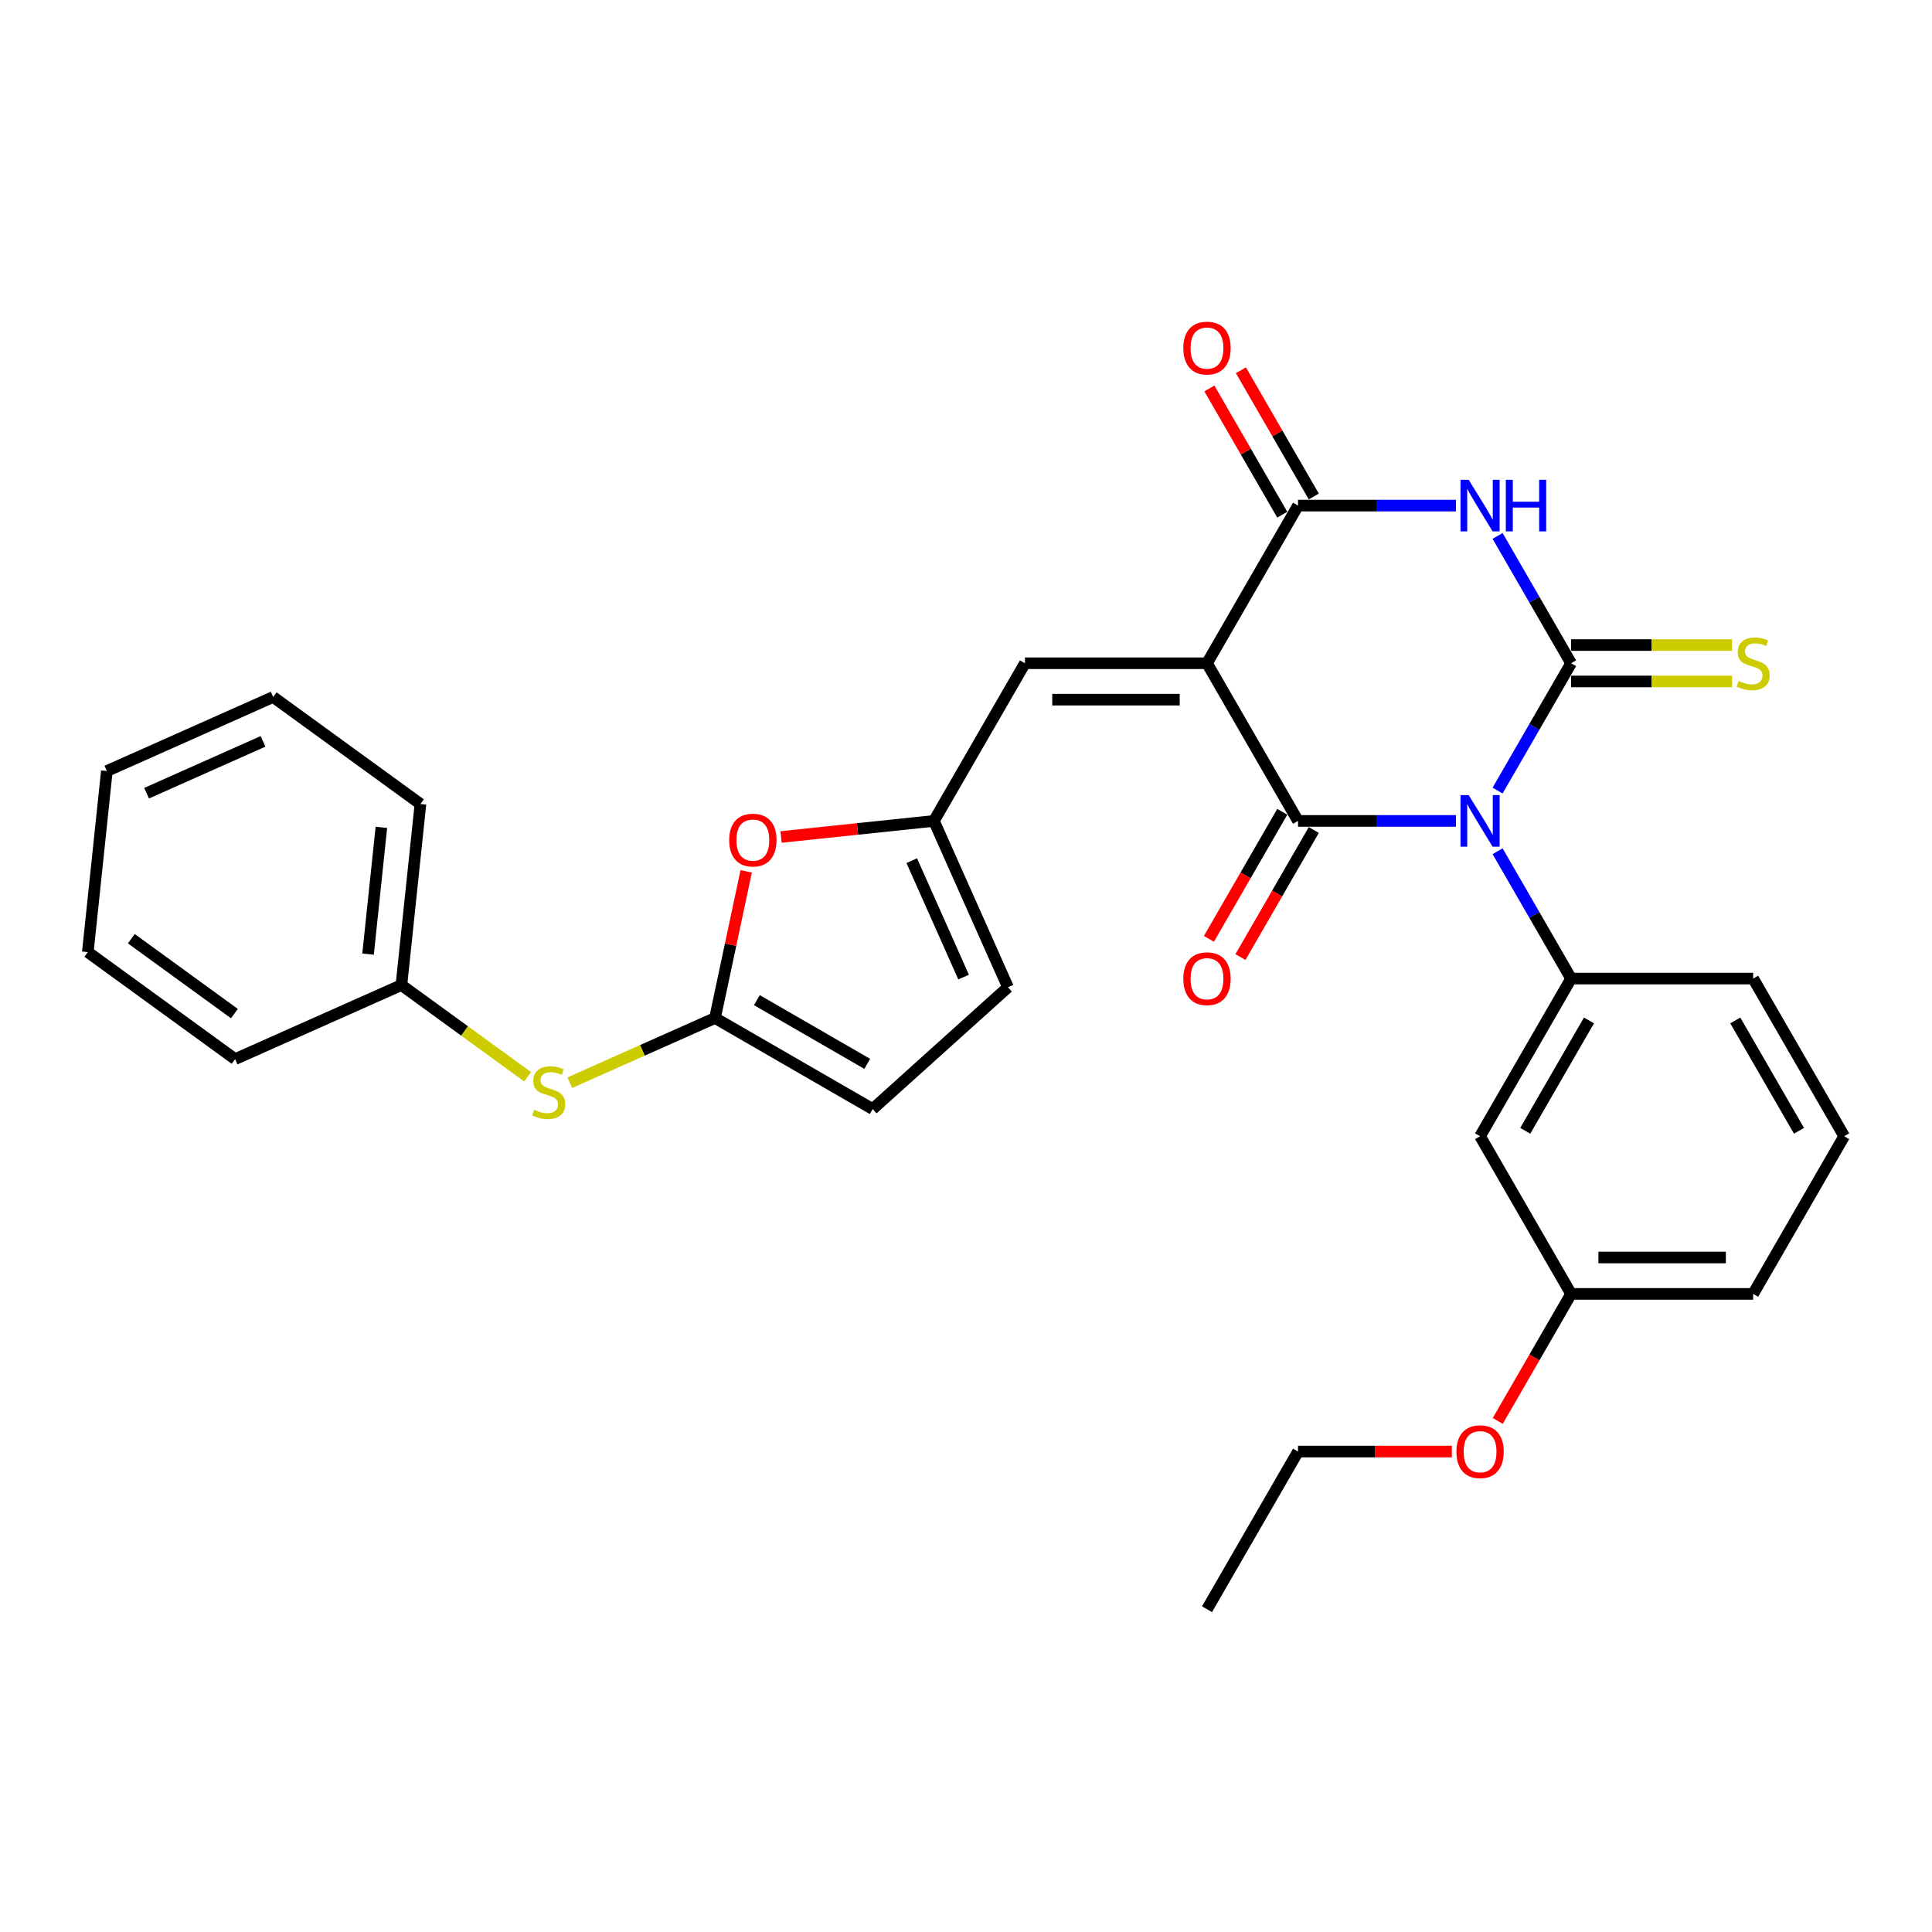 <?xml version='1.0' encoding='iso-8859-1'?>
<svg version='1.1' baseProfile='full'
              xmlns='http://www.w3.org/2000/svg'
                      xmlns:rdkit='http://www.rdkit.org/xml'
                      xmlns:xlink='http://www.w3.org/1999/xlink'
                  xml:space='preserve'
width='1000px' height='1000px' viewBox='0 0 1000 1000'>
<!-- END OF HEADER -->
<rect style='opacity:1.0;fill:#FFFFFF;stroke:none' width='1000' height='1000' x='0' y='0'> </rect>
<path class='bond-0' d='M 775.149,409.205 L 794.175,376.251' style='fill:none;fill-rule:evenodd;stroke:#0000FF;stroke-width:6px;stroke-linecap:butt;stroke-linejoin:miter;stroke-opacity:1' />
<path class='bond-0' d='M 794.175,376.251 L 813.2,343.298' style='fill:none;fill-rule:evenodd;stroke:#000000;stroke-width:6px;stroke-linecap:butt;stroke-linejoin:miter;stroke-opacity:1' />
<path class='bond-2' d='M 753.609,424.903 L 712.732,424.903' style='fill:none;fill-rule:evenodd;stroke:#0000FF;stroke-width:6px;stroke-linecap:butt;stroke-linejoin:miter;stroke-opacity:1' />
<path class='bond-2' d='M 712.732,424.903 L 671.855,424.903' style='fill:none;fill-rule:evenodd;stroke:#000000;stroke-width:6px;stroke-linecap:butt;stroke-linejoin:miter;stroke-opacity:1' />
<path class='bond-5' d='M 775.149,440.602 L 794.175,473.556' style='fill:none;fill-rule:evenodd;stroke:#0000FF;stroke-width:6px;stroke-linecap:butt;stroke-linejoin:miter;stroke-opacity:1' />
<path class='bond-5' d='M 794.175,473.556 L 813.2,506.509' style='fill:none;fill-rule:evenodd;stroke:#000000;stroke-width:6px;stroke-linecap:butt;stroke-linejoin:miter;stroke-opacity:1' />
<path class='bond-3' d='M 813.2,343.298 L 794.175,310.344' style='fill:none;fill-rule:evenodd;stroke:#000000;stroke-width:6px;stroke-linecap:butt;stroke-linejoin:miter;stroke-opacity:1' />
<path class='bond-3' d='M 794.175,310.344 L 775.149,277.391' style='fill:none;fill-rule:evenodd;stroke:#0000FF;stroke-width:6px;stroke-linecap:butt;stroke-linejoin:miter;stroke-opacity:1' />
<path class='bond-10' d='M 813.2,352.721 L 854.859,352.721' style='fill:none;fill-rule:evenodd;stroke:#000000;stroke-width:6px;stroke-linecap:butt;stroke-linejoin:miter;stroke-opacity:1' />
<path class='bond-10' d='M 854.859,352.721 L 896.519,352.721' style='fill:none;fill-rule:evenodd;stroke:#CCCC00;stroke-width:6px;stroke-linecap:butt;stroke-linejoin:miter;stroke-opacity:1' />
<path class='bond-10' d='M 813.2,333.875 L 854.859,333.875' style='fill:none;fill-rule:evenodd;stroke:#000000;stroke-width:6px;stroke-linecap:butt;stroke-linejoin:miter;stroke-opacity:1' />
<path class='bond-10' d='M 854.859,333.875 L 896.519,333.875' style='fill:none;fill-rule:evenodd;stroke:#CCCC00;stroke-width:6px;stroke-linecap:butt;stroke-linejoin:miter;stroke-opacity:1' />
<path class='bond-1' d='M 624.74,343.298 L 671.855,424.903' style='fill:none;fill-rule:evenodd;stroke:#000000;stroke-width:6px;stroke-linecap:butt;stroke-linejoin:miter;stroke-opacity:1' />
<path class='bond-4' d='M 624.74,343.298 L 671.855,261.692' style='fill:none;fill-rule:evenodd;stroke:#000000;stroke-width:6px;stroke-linecap:butt;stroke-linejoin:miter;stroke-opacity:1' />
<path class='bond-6' d='M 624.74,343.298 L 530.51,343.298' style='fill:none;fill-rule:evenodd;stroke:#000000;stroke-width:6px;stroke-linecap:butt;stroke-linejoin:miter;stroke-opacity:1' />
<path class='bond-6' d='M 610.605,362.144 L 544.644,362.144' style='fill:none;fill-rule:evenodd;stroke:#000000;stroke-width:6px;stroke-linecap:butt;stroke-linejoin:miter;stroke-opacity:1' />
<path class='bond-14' d='M 663.694,420.192 L 644.712,453.07' style='fill:none;fill-rule:evenodd;stroke:#000000;stroke-width:6px;stroke-linecap:butt;stroke-linejoin:miter;stroke-opacity:1' />
<path class='bond-14' d='M 644.712,453.07 L 625.73,485.948' style='fill:none;fill-rule:evenodd;stroke:#FF0000;stroke-width:6px;stroke-linecap:butt;stroke-linejoin:miter;stroke-opacity:1' />
<path class='bond-14' d='M 680.016,429.615 L 661.033,462.493' style='fill:none;fill-rule:evenodd;stroke:#000000;stroke-width:6px;stroke-linecap:butt;stroke-linejoin:miter;stroke-opacity:1' />
<path class='bond-14' d='M 661.033,462.493 L 642.051,495.371' style='fill:none;fill-rule:evenodd;stroke:#FF0000;stroke-width:6px;stroke-linecap:butt;stroke-linejoin:miter;stroke-opacity:1' />
<path class='bond-30' d='M 753.609,261.692 L 712.732,261.692' style='fill:none;fill-rule:evenodd;stroke:#0000FF;stroke-width:6px;stroke-linecap:butt;stroke-linejoin:miter;stroke-opacity:1' />
<path class='bond-30' d='M 712.732,261.692 L 671.855,261.692' style='fill:none;fill-rule:evenodd;stroke:#000000;stroke-width:6px;stroke-linecap:butt;stroke-linejoin:miter;stroke-opacity:1' />
<path class='bond-16' d='M 680.016,256.98 L 661.153,224.31' style='fill:none;fill-rule:evenodd;stroke:#000000;stroke-width:6px;stroke-linecap:butt;stroke-linejoin:miter;stroke-opacity:1' />
<path class='bond-16' d='M 661.153,224.31 L 642.291,191.639' style='fill:none;fill-rule:evenodd;stroke:#FF0000;stroke-width:6px;stroke-linecap:butt;stroke-linejoin:miter;stroke-opacity:1' />
<path class='bond-16' d='M 663.694,266.403 L 644.832,233.733' style='fill:none;fill-rule:evenodd;stroke:#000000;stroke-width:6px;stroke-linecap:butt;stroke-linejoin:miter;stroke-opacity:1' />
<path class='bond-16' d='M 644.832,233.733 L 625.969,201.062' style='fill:none;fill-rule:evenodd;stroke:#FF0000;stroke-width:6px;stroke-linecap:butt;stroke-linejoin:miter;stroke-opacity:1' />
<path class='bond-12' d='M 813.2,506.509 L 766.085,588.115' style='fill:none;fill-rule:evenodd;stroke:#000000;stroke-width:6px;stroke-linecap:butt;stroke-linejoin:miter;stroke-opacity:1' />
<path class='bond-12' d='M 822.454,528.173 L 789.474,585.297' style='fill:none;fill-rule:evenodd;stroke:#000000;stroke-width:6px;stroke-linecap:butt;stroke-linejoin:miter;stroke-opacity:1' />
<path class='bond-19' d='M 813.2,506.509 L 907.43,506.509' style='fill:none;fill-rule:evenodd;stroke:#000000;stroke-width:6px;stroke-linecap:butt;stroke-linejoin:miter;stroke-opacity:1' />
<path class='bond-8' d='M 530.51,343.298 L 483.395,424.903' style='fill:none;fill-rule:evenodd;stroke:#000000;stroke-width:6px;stroke-linecap:butt;stroke-linejoin:miter;stroke-opacity:1' />
<path class='bond-7' d='M 370.089,526.924 L 378.156,488.971' style='fill:none;fill-rule:evenodd;stroke:#000000;stroke-width:6px;stroke-linecap:butt;stroke-linejoin:miter;stroke-opacity:1' />
<path class='bond-7' d='M 378.156,488.971 L 386.224,451.017' style='fill:none;fill-rule:evenodd;stroke:#FF0000;stroke-width:6px;stroke-linecap:butt;stroke-linejoin:miter;stroke-opacity:1' />
<path class='bond-15' d='M 370.089,526.924 L 332.503,543.658' style='fill:none;fill-rule:evenodd;stroke:#000000;stroke-width:6px;stroke-linecap:butt;stroke-linejoin:miter;stroke-opacity:1' />
<path class='bond-15' d='M 332.503,543.658 L 294.918,560.393' style='fill:none;fill-rule:evenodd;stroke:#CCCC00;stroke-width:6px;stroke-linecap:butt;stroke-linejoin:miter;stroke-opacity:1' />
<path class='bond-32' d='M 370.089,526.924 L 451.695,574.039' style='fill:none;fill-rule:evenodd;stroke:#000000;stroke-width:6px;stroke-linecap:butt;stroke-linejoin:miter;stroke-opacity:1' />
<path class='bond-32' d='M 391.753,517.67 L 448.877,550.651' style='fill:none;fill-rule:evenodd;stroke:#000000;stroke-width:6px;stroke-linecap:butt;stroke-linejoin:miter;stroke-opacity:1' />
<path class='bond-9' d='M 483.395,424.903 L 443.841,429.061' style='fill:none;fill-rule:evenodd;stroke:#000000;stroke-width:6px;stroke-linecap:butt;stroke-linejoin:miter;stroke-opacity:1' />
<path class='bond-9' d='M 443.841,429.061 L 404.286,433.218' style='fill:none;fill-rule:evenodd;stroke:#FF0000;stroke-width:6px;stroke-linecap:butt;stroke-linejoin:miter;stroke-opacity:1' />
<path class='bond-13' d='M 483.395,424.903 L 521.722,510.987' style='fill:none;fill-rule:evenodd;stroke:#000000;stroke-width:6px;stroke-linecap:butt;stroke-linejoin:miter;stroke-opacity:1' />
<path class='bond-13' d='M 471.927,445.481 L 498.756,505.74' style='fill:none;fill-rule:evenodd;stroke:#000000;stroke-width:6px;stroke-linecap:butt;stroke-linejoin:miter;stroke-opacity:1' />
<path class='bond-11' d='M 451.695,574.039 L 521.722,510.987' style='fill:none;fill-rule:evenodd;stroke:#000000;stroke-width:6px;stroke-linecap:butt;stroke-linejoin:miter;stroke-opacity:1' />
<path class='bond-17' d='M 766.085,588.115 L 813.2,669.721' style='fill:none;fill-rule:evenodd;stroke:#000000;stroke-width:6px;stroke-linecap:butt;stroke-linejoin:miter;stroke-opacity:1' />
<path class='bond-18' d='M 273.094,557.323 L 240.433,533.593' style='fill:none;fill-rule:evenodd;stroke:#CCCC00;stroke-width:6px;stroke-linecap:butt;stroke-linejoin:miter;stroke-opacity:1' />
<path class='bond-18' d='M 240.433,533.593 L 207.772,509.864' style='fill:none;fill-rule:evenodd;stroke:#000000;stroke-width:6px;stroke-linecap:butt;stroke-linejoin:miter;stroke-opacity:1' />
<path class='bond-20' d='M 813.2,669.721 L 794.218,702.599' style='fill:none;fill-rule:evenodd;stroke:#000000;stroke-width:6px;stroke-linecap:butt;stroke-linejoin:miter;stroke-opacity:1' />
<path class='bond-20' d='M 794.218,702.599 L 775.236,735.477' style='fill:none;fill-rule:evenodd;stroke:#FF0000;stroke-width:6px;stroke-linecap:butt;stroke-linejoin:miter;stroke-opacity:1' />
<path class='bond-31' d='M 813.2,669.721 L 907.43,669.721' style='fill:none;fill-rule:evenodd;stroke:#000000;stroke-width:6px;stroke-linecap:butt;stroke-linejoin:miter;stroke-opacity:1' />
<path class='bond-31' d='M 827.335,650.874 L 893.296,650.874' style='fill:none;fill-rule:evenodd;stroke:#000000;stroke-width:6px;stroke-linecap:butt;stroke-linejoin:miter;stroke-opacity:1' />
<path class='bond-24' d='M 207.772,509.864 L 217.622,416.15' style='fill:none;fill-rule:evenodd;stroke:#000000;stroke-width:6px;stroke-linecap:butt;stroke-linejoin:miter;stroke-opacity:1' />
<path class='bond-24' d='M 190.507,493.837 L 197.401,428.237' style='fill:none;fill-rule:evenodd;stroke:#000000;stroke-width:6px;stroke-linecap:butt;stroke-linejoin:miter;stroke-opacity:1' />
<path class='bond-25' d='M 207.772,509.864 L 121.688,548.191' style='fill:none;fill-rule:evenodd;stroke:#000000;stroke-width:6px;stroke-linecap:butt;stroke-linejoin:miter;stroke-opacity:1' />
<path class='bond-21' d='M 907.43,506.509 L 954.545,588.115' style='fill:none;fill-rule:evenodd;stroke:#000000;stroke-width:6px;stroke-linecap:butt;stroke-linejoin:miter;stroke-opacity:1' />
<path class='bond-21' d='M 898.176,528.173 L 931.157,585.297' style='fill:none;fill-rule:evenodd;stroke:#000000;stroke-width:6px;stroke-linecap:butt;stroke-linejoin:miter;stroke-opacity:1' />
<path class='bond-23' d='M 751.479,751.326 L 711.667,751.326' style='fill:none;fill-rule:evenodd;stroke:#FF0000;stroke-width:6px;stroke-linecap:butt;stroke-linejoin:miter;stroke-opacity:1' />
<path class='bond-23' d='M 711.667,751.326 L 671.855,751.326' style='fill:none;fill-rule:evenodd;stroke:#000000;stroke-width:6px;stroke-linecap:butt;stroke-linejoin:miter;stroke-opacity:1' />
<path class='bond-22' d='M 954.545,588.115 L 907.43,669.721' style='fill:none;fill-rule:evenodd;stroke:#000000;stroke-width:6px;stroke-linecap:butt;stroke-linejoin:miter;stroke-opacity:1' />
<path class='bond-26' d='M 671.855,751.326 L 624.74,832.932' style='fill:none;fill-rule:evenodd;stroke:#000000;stroke-width:6px;stroke-linecap:butt;stroke-linejoin:miter;stroke-opacity:1' />
<path class='bond-27' d='M 217.622,416.15 L 141.388,360.763' style='fill:none;fill-rule:evenodd;stroke:#000000;stroke-width:6px;stroke-linecap:butt;stroke-linejoin:miter;stroke-opacity:1' />
<path class='bond-28' d='M 121.688,548.191 L 45.455,492.804' style='fill:none;fill-rule:evenodd;stroke:#000000;stroke-width:6px;stroke-linecap:butt;stroke-linejoin:miter;stroke-opacity:1' />
<path class='bond-28' d='M 121.331,524.636 L 67.967,485.865' style='fill:none;fill-rule:evenodd;stroke:#000000;stroke-width:6px;stroke-linecap:butt;stroke-linejoin:miter;stroke-opacity:1' />
<path class='bond-33' d='M 141.388,360.763 L 55.304,399.09' style='fill:none;fill-rule:evenodd;stroke:#000000;stroke-width:6px;stroke-linecap:butt;stroke-linejoin:miter;stroke-opacity:1' />
<path class='bond-33' d='M 136.141,383.729 L 75.882,410.557' style='fill:none;fill-rule:evenodd;stroke:#000000;stroke-width:6px;stroke-linecap:butt;stroke-linejoin:miter;stroke-opacity:1' />
<path class='bond-29' d='M 45.455,492.804 L 55.304,399.09' style='fill:none;fill-rule:evenodd;stroke:#000000;stroke-width:6px;stroke-linecap:butt;stroke-linejoin:miter;stroke-opacity:1' />
<path  class='atom-0' d='M 760.186 411.56
L 768.931 425.695
Q 769.798 427.09, 771.192 429.615
Q 772.587 432.14, 772.662 432.291
L 772.662 411.56
L 776.205 411.56
L 776.205 438.246
L 772.549 438.246
L 763.164 422.793
Q 762.071 420.983, 760.902 418.91
Q 759.772 416.837, 759.433 416.197
L 759.433 438.246
L 755.965 438.246
L 755.965 411.56
L 760.186 411.56
' fill='#0000FF'/>
<path  class='atom-4' d='M 760.186 248.349
L 768.931 262.484
Q 769.798 263.878, 771.192 266.403
Q 772.587 268.929, 772.662 269.08
L 772.662 248.349
L 776.205 248.349
L 776.205 275.035
L 772.549 275.035
L 763.164 259.581
Q 762.071 257.772, 760.902 255.699
Q 759.772 253.626, 759.433 252.985
L 759.433 275.035
L 755.965 275.035
L 755.965 248.349
L 760.186 248.349
' fill='#0000FF'/>
<path  class='atom-4' d='M 779.409 248.349
L 783.028 248.349
L 783.028 259.694
L 796.672 259.694
L 796.672 248.349
L 800.291 248.349
L 800.291 275.035
L 796.672 275.035
L 796.672 262.71
L 783.028 262.71
L 783.028 275.035
L 779.409 275.035
L 779.409 248.349
' fill='#0000FF'/>
<path  class='atom-10' d='M 377.431 434.829
Q 377.431 428.421, 380.597 424.84
Q 383.763 421.259, 389.681 421.259
Q 395.598 421.259, 398.765 424.84
Q 401.931 428.421, 401.931 434.829
Q 401.931 441.312, 398.727 445.005
Q 395.523 448.661, 389.681 448.661
Q 383.801 448.661, 380.597 445.005
Q 377.431 441.349, 377.431 434.829
M 389.681 445.646
Q 393.751 445.646, 395.938 442.932
Q 398.161 440.181, 398.161 434.829
Q 398.161 429.589, 395.938 426.951
Q 393.751 424.275, 389.681 424.275
Q 385.61 424.275, 383.386 426.913
Q 381.2 429.552, 381.2 434.829
Q 381.2 440.218, 383.386 442.932
Q 385.61 445.646, 389.681 445.646
' fill='#FF0000'/>
<path  class='atom-11' d='M 899.892 352.457
Q 900.194 352.57, 901.437 353.098
Q 902.681 353.625, 904.038 353.965
Q 905.433 354.266, 906.79 354.266
Q 909.315 354.266, 910.785 353.06
Q 912.255 351.816, 912.255 349.668
Q 912.255 348.198, 911.501 347.293
Q 910.785 346.388, 909.654 345.898
Q 908.523 345.408, 906.639 344.843
Q 904.264 344.127, 902.832 343.448
Q 901.437 342.77, 900.42 341.338
Q 899.44 339.905, 899.44 337.493
Q 899.44 334.139, 901.701 332.065
Q 904 329.992, 908.523 329.992
Q 911.614 329.992, 915.12 331.462
L 914.253 334.365
Q 911.049 333.045, 908.637 333.045
Q 906.036 333.045, 904.603 334.139
Q 903.171 335.194, 903.209 337.041
Q 903.209 338.473, 903.925 339.34
Q 904.679 340.207, 905.734 340.697
Q 906.827 341.187, 908.637 341.752
Q 911.049 342.506, 912.481 343.26
Q 913.913 344.014, 914.931 345.559
Q 915.986 347.067, 915.986 349.668
Q 915.986 353.361, 913.499 355.359
Q 911.049 357.319, 906.94 357.319
Q 904.566 357.319, 902.757 356.791
Q 900.985 356.301, 898.874 355.435
L 899.892 352.457
' fill='#CCCC00'/>
<path  class='atom-15' d='M 612.49 506.584
Q 612.49 500.177, 615.656 496.596
Q 618.822 493.015, 624.74 493.015
Q 630.658 493.015, 633.824 496.596
Q 636.99 500.177, 636.99 506.584
Q 636.99 513.068, 633.786 516.761
Q 630.582 520.417, 624.74 520.417
Q 618.86 520.417, 615.656 516.761
Q 612.49 513.105, 612.49 506.584
M 624.74 517.402
Q 628.811 517.402, 630.997 514.688
Q 633.221 511.937, 633.221 506.584
Q 633.221 501.345, 630.997 498.707
Q 628.811 496.031, 624.74 496.031
Q 620.669 496.031, 618.445 498.669
Q 616.259 501.308, 616.259 506.584
Q 616.259 511.974, 618.445 514.688
Q 620.669 517.402, 624.74 517.402
' fill='#FF0000'/>
<path  class='atom-16' d='M 276.467 574.41
Q 276.769 574.523, 278.013 575.051
Q 279.256 575.579, 280.613 575.918
Q 282.008 576.219, 283.365 576.219
Q 285.89 576.219, 287.36 575.013
Q 288.83 573.769, 288.83 571.621
Q 288.83 570.151, 288.076 569.246
Q 287.36 568.342, 286.229 567.852
Q 285.099 567.362, 283.214 566.796
Q 280.84 566.08, 279.407 565.402
Q 278.013 564.723, 276.995 563.291
Q 276.015 561.859, 276.015 559.446
Q 276.015 556.092, 278.276 554.019
Q 280.576 551.946, 285.099 551.946
Q 288.189 551.946, 291.695 553.416
L 290.828 556.318
Q 287.624 554.999, 285.212 554.999
Q 282.611 554.999, 281.179 556.092
Q 279.746 557.147, 279.784 558.994
Q 279.784 560.426, 280.5 561.293
Q 281.254 562.16, 282.31 562.65
Q 283.403 563.14, 285.212 563.706
Q 287.624 564.459, 289.056 565.213
Q 290.489 565.967, 291.506 567.512
Q 292.562 569.02, 292.562 571.621
Q 292.562 575.315, 290.074 577.312
Q 287.624 579.272, 283.516 579.272
Q 281.141 579.272, 279.332 578.745
Q 277.56 578.255, 275.45 577.388
L 276.467 574.41
' fill='#CCCC00'/>
<path  class='atom-17' d='M 612.49 180.162
Q 612.49 173.754, 615.656 170.173
Q 618.822 166.593, 624.74 166.593
Q 630.658 166.593, 633.824 170.173
Q 636.99 173.754, 636.99 180.162
Q 636.99 186.645, 633.786 190.339
Q 630.582 193.995, 624.74 193.995
Q 618.86 193.995, 615.656 190.339
Q 612.49 186.682, 612.49 180.162
M 624.74 190.979
Q 628.811 190.979, 630.997 188.265
Q 633.221 185.514, 633.221 180.162
Q 633.221 174.922, 630.997 172.284
Q 628.811 169.608, 624.74 169.608
Q 620.669 169.608, 618.445 172.246
Q 616.259 174.885, 616.259 180.162
Q 616.259 185.552, 618.445 188.265
Q 620.669 190.979, 624.74 190.979
' fill='#FF0000'/>
<path  class='atom-21' d='M 753.835 751.402
Q 753.835 744.994, 757.001 741.413
Q 760.167 737.832, 766.085 737.832
Q 772.003 737.832, 775.169 741.413
Q 778.335 744.994, 778.335 751.402
Q 778.335 757.885, 775.131 761.578
Q 771.927 765.235, 766.085 765.235
Q 760.205 765.235, 757.001 761.578
Q 753.835 757.922, 753.835 751.402
M 766.085 762.219
Q 770.156 762.219, 772.342 759.505
Q 774.566 756.754, 774.566 751.402
Q 774.566 746.162, 772.342 743.524
Q 770.156 740.848, 766.085 740.848
Q 762.014 740.848, 759.791 743.486
Q 757.604 746.125, 757.604 751.402
Q 757.604 756.792, 759.791 759.505
Q 762.014 762.219, 766.085 762.219
' fill='#FF0000'/>
</svg>
